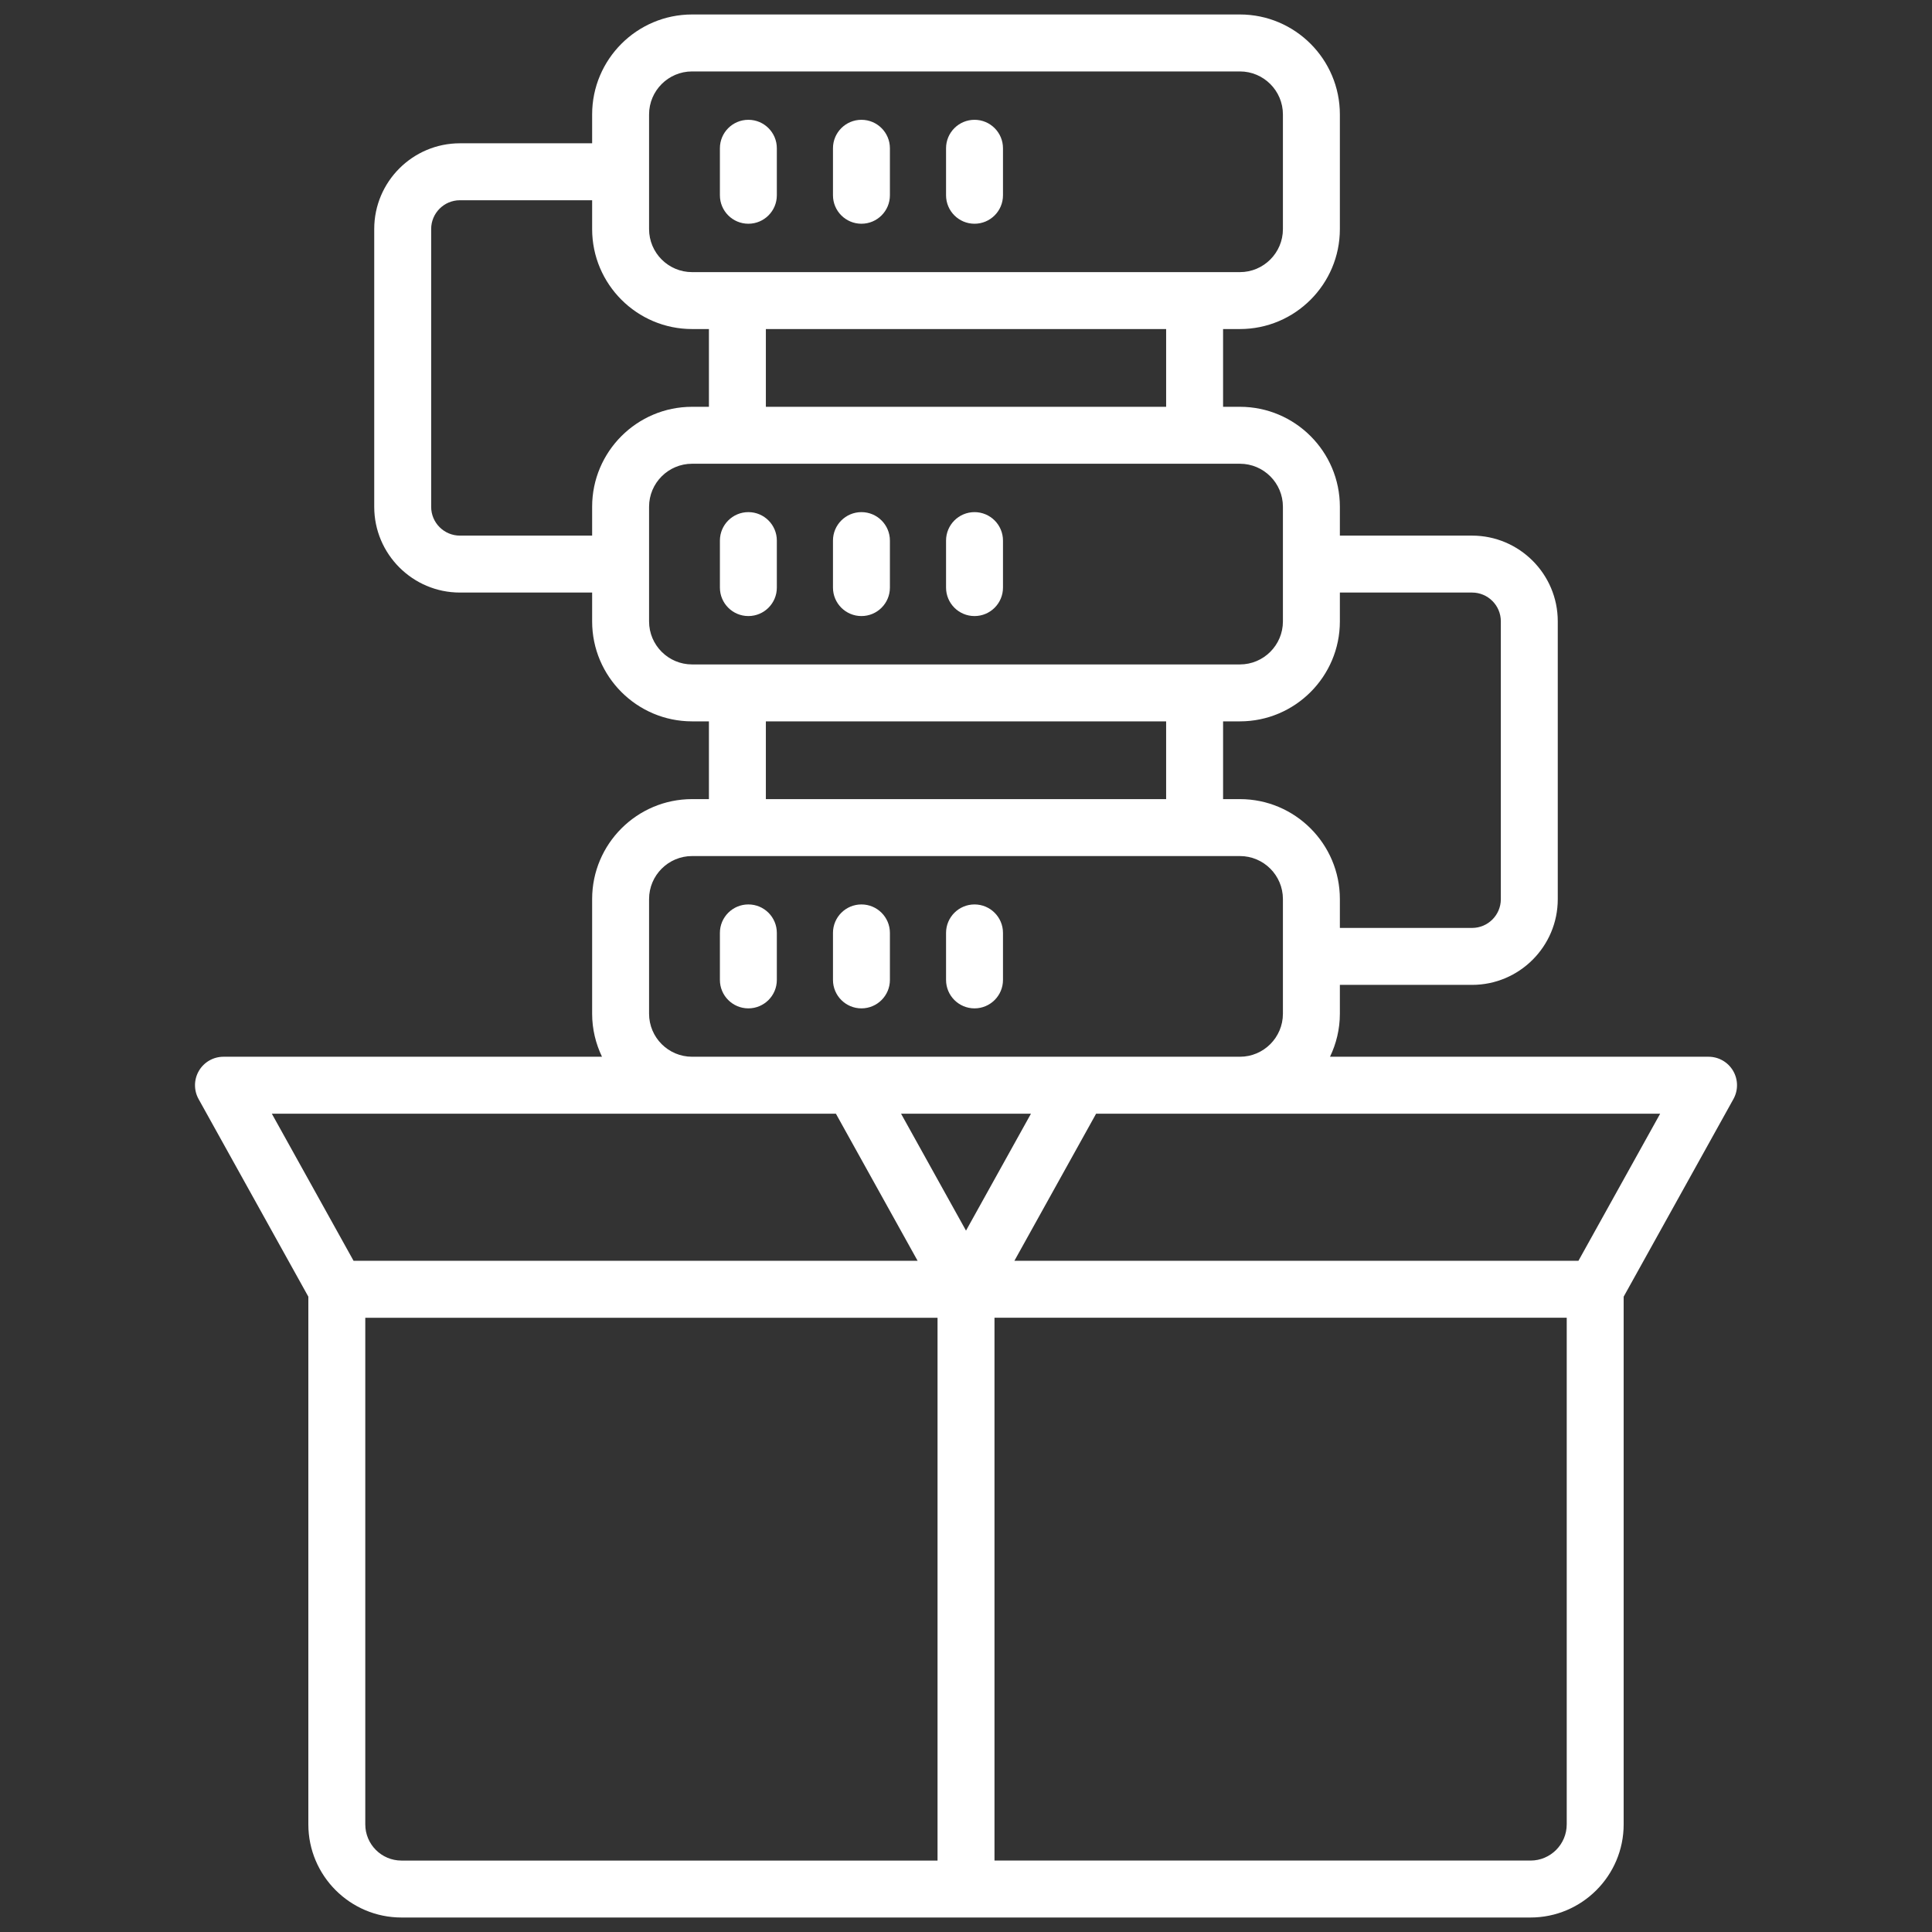<?xml version="1.0" encoding="UTF-8"?>
<svg id="Layer_1" xmlns="http://www.w3.org/2000/svg" viewBox="0 0 200 200">
    <rect x="0" y="0" width="200" height="200" fill="#333333" stroke="none"/>
    <defs>
        <style>.cls-1{fill:#ffffff;}</style>
    </defs>
    <path class="cls-1"
        d="M179.407,110.846c-.53-.899-1.495-1.452-2.539-1.452h-39.186c.648-1.351,1.021-2.857,1.021-4.452v-2.988h13.686c4.891,0,8.871-3.98,8.871-8.873v-28.763c0-4.891-3.98-8.871-8.871-8.871h-13.686v-2.99c0-5.704-4.641-10.345-10.345-10.345h-1.745v-8.049h1.745c5.704,0,10.345-4.641,10.345-10.346v-11.873c0-5.704-4.641-10.345-10.345-10.345h-56.715c-5.704,0-10.345,4.641-10.345,10.345v2.99h-13.687c-4.891,0-8.871,3.98-8.871,8.871v28.763c0,4.893,3.98,8.873,8.871,8.873h13.687v2.988c0,5.705,4.641,10.346,10.345,10.346h1.745v8.049h-1.745c-5.704,0-10.345,4.641-10.345,10.345v11.873c0,1.595.374,3.101,1.021,4.452H23.133c-1.044,0-2.01.553-2.539,1.452-.529.9-.544,2.013-.038,2.926l11.364,20.459v54.628c0,5.315,4.325,9.641,9.641,9.641h116.879c5.315,0,9.641-4.325,9.641-9.641v-54.628l11.364-20.459c.507-.913.492-2.026-.038-2.926ZM152.389,61.341c1.641,0,2.977,1.335,2.977,2.977v28.763c0,1.643-1.335,2.978-2.977,2.978h-13.686v-2.99c0-5.704-4.641-10.345-10.345-10.345h-1.745v-8.049h1.745c5.704,0,10.345-4.641,10.345-10.346v-2.988h13.686ZM120.718,42.113h-41.436v-8.049h41.436v8.049ZM67.192,11.845c0-2.454,1.997-4.45,4.45-4.45h56.715c2.454,0,4.45,1.997,4.45,4.45v11.873c0,2.455-1.997,4.452-4.45,4.452h-56.715c-2.454,0-4.45-1.997-4.45-4.452v-11.873ZM47.611,55.447c-1.641,0-2.977-1.335-2.977-2.978v-28.763c0-1.641,1.335-2.977,2.977-2.977h13.687v2.988c0,5.705,4.641,10.346,10.345,10.346h1.745v8.049h-1.745c-5.704,0-10.345,4.641-10.345,10.345v2.99h-13.687ZM67.192,64.33v-11.873c0-2.454,1.997-4.45,4.45-4.45h56.715c2.454,0,4.45,1.996,4.45,4.45v11.873c0,2.455-1.997,4.452-4.45,4.452h-56.715c-2.454,0-4.45-1.997-4.45-4.452ZM79.282,74.676h41.436v8.049h-41.436v-8.049ZM67.192,104.942v-11.873c0-2.454,1.997-4.45,4.45-4.45h56.715c2.454,0,4.45,1.996,4.45,4.45v11.873c0,2.455-1.997,4.452-4.45,4.452h-56.715c-2.454,0-4.45-1.996-4.45-4.452ZM106.725,115.288l-6.724,12.107-6.725-12.107h13.45ZM71.642,115.288h14.89l8.46,15.231h-58.391l-8.462-15.231h43.502ZM37.814,188.859v-52.445h59.239v56.192h-55.493c-2.066,0-3.746-1.681-3.746-3.746ZM162.186,188.859c0,2.066-1.681,3.746-3.746,3.746h-55.491v-56.192h59.238v52.445ZM163.398,130.519h-58.389l8.46-15.231h58.391l-8.462,15.231Z" />
    <path class="cls-1"
        d="M77.471,93.627c-1.628,0-2.947,1.319-2.947,2.947v4.865c0,1.628,1.319,2.947,2.947,2.947s2.947-1.319,2.947-2.947v-4.865c0-1.628-1.319-2.947-2.947-2.947Z" />
    <path class="cls-1"
        d="M92.123,101.439v-4.865c0-1.628-1.319-2.947-2.947-2.947s-2.947,1.319-2.947,2.947v4.865c0,1.628,1.319,2.947,2.947,2.947s2.947-1.319,2.947-2.947Z" />
    <path class="cls-1"
        d="M100.882,104.386c1.628,0,2.947-1.319,2.947-2.947v-4.865c0-1.628-1.319-2.947-2.947-2.947s-2.947,1.319-2.947,2.947v4.865c0,1.628,1.319,2.947,2.947,2.947Z" />
    <path class="cls-1"
        d="M80.418,60.827v-4.865c0-1.628-1.319-2.947-2.947-2.947s-2.947,1.319-2.947,2.947v4.865c0,1.628,1.319,2.947,2.947,2.947s2.947-1.319,2.947-2.947Z" />
    <path class="cls-1"
        d="M89.176,63.774c1.628,0,2.947-1.319,2.947-2.947v-4.865c0-1.628-1.319-2.947-2.947-2.947s-2.947,1.319-2.947,2.947v4.865c0,1.628,1.319,2.947,2.947,2.947Z" />
    <path class="cls-1"
        d="M100.882,63.774c1.628,0,2.947-1.319,2.947-2.947v-4.865c0-1.628-1.319-2.947-2.947-2.947s-2.947,1.319-2.947,2.947v4.865c0,1.628,1.319,2.947,2.947,2.947Z" />
    <path class="cls-1"
        d="M77.471,23.161c1.628,0,2.947-1.319,2.947-2.947v-4.865c0-1.628-1.319-2.947-2.947-2.947s-2.947,1.319-2.947,2.947v4.865c0,1.628,1.319,2.947,2.947,2.947Z" />
    <path class="cls-1"
        d="M89.176,23.161c1.628,0,2.947-1.319,2.947-2.947v-4.865c0-1.628-1.319-2.947-2.947-2.947s-2.947,1.319-2.947,2.947v4.865c0,1.628,1.319,2.947,2.947,2.947Z" />
    <path class="cls-1"
        d="M100.882,23.161c1.628,0,2.947-1.319,2.947-2.947v-4.865c0-1.628-1.319-2.947-2.947-2.947s-2.947,1.319-2.947,2.947v4.865c0,1.628,1.319,2.947,2.947,2.947Z" />
</svg>
